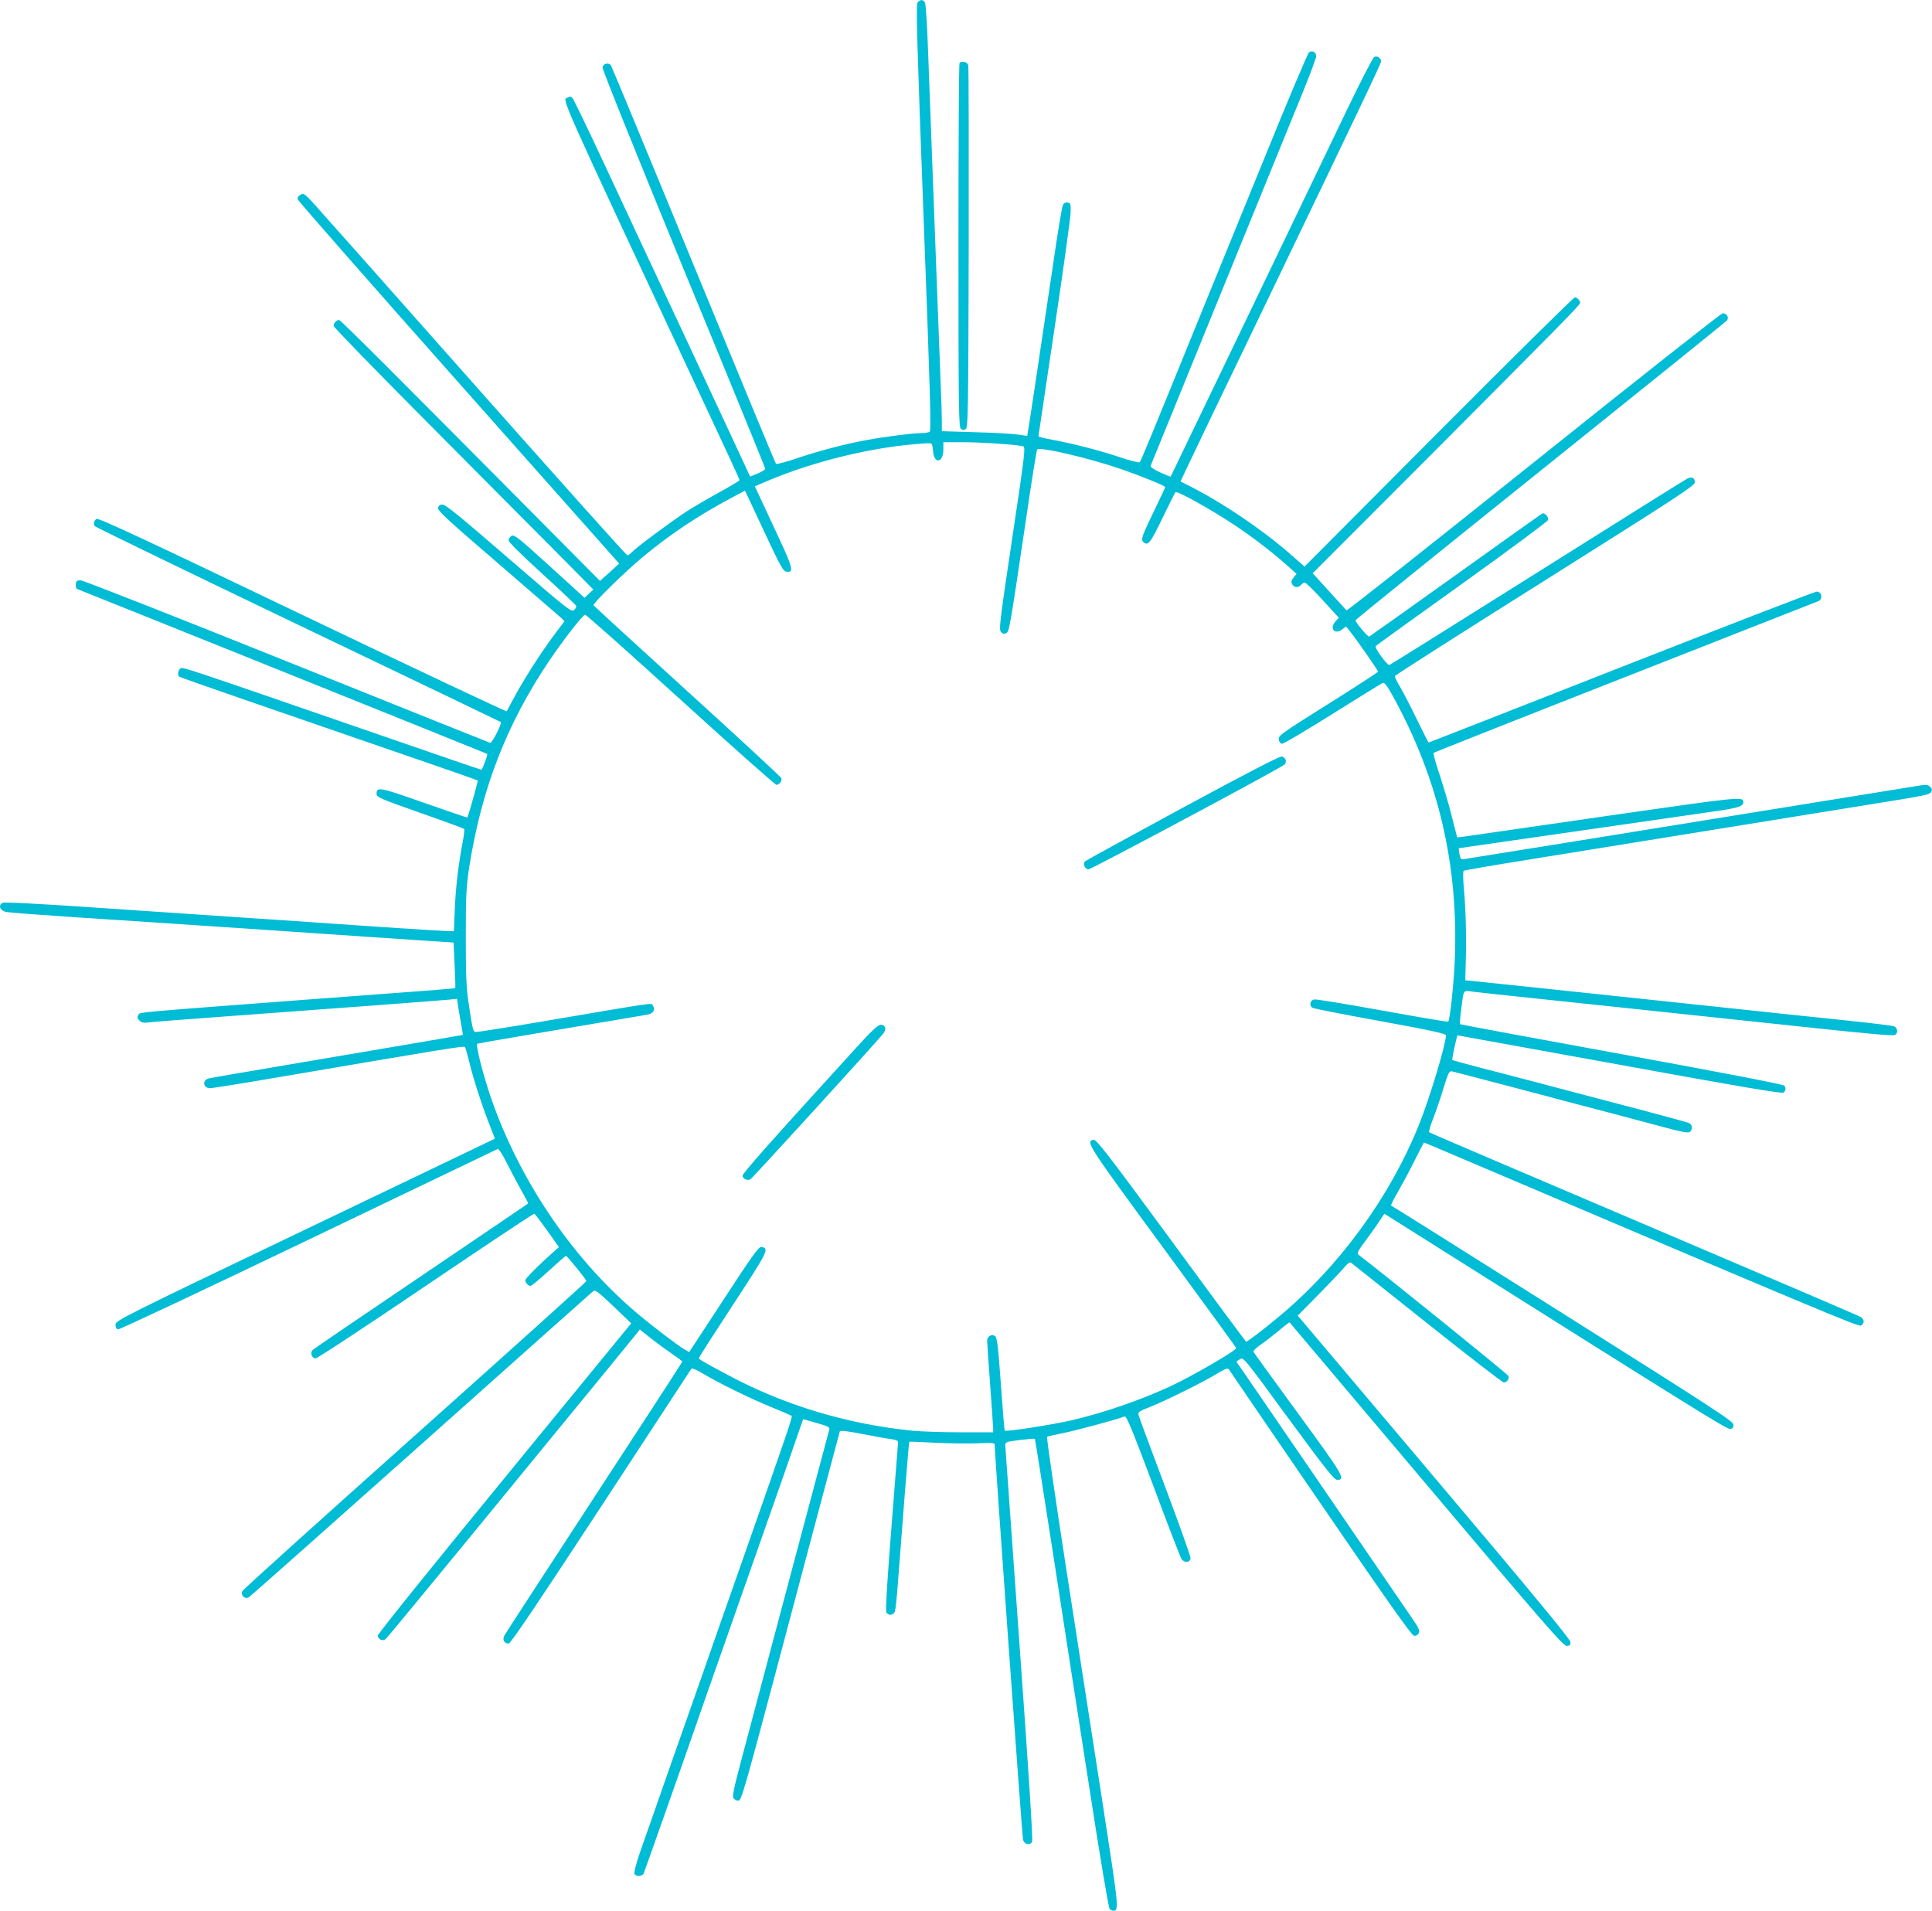 <?xml version="1.0" standalone="no"?>
<!DOCTYPE svg PUBLIC "-//W3C//DTD SVG 20010904//EN"
 "http://www.w3.org/TR/2001/REC-SVG-20010904/DTD/svg10.dtd">
<svg version="1.0" xmlns="http://www.w3.org/2000/svg"
 width="1280pt" height="1266pt" viewBox="0 0 1280 1266"
 preserveAspectRatio="xMidYMid meet">
<g transform="translate(0,1266) scale(0.1,-0.1)"
fill="#00bcd4" stroke="none">
<path d="M6079 12644 c-11 -13 -4 -259 40 -1426 45 -1190 51 -1412 40 -1419
-8 -5 -35 -9 -60 -9 -54 0 -240 -24 -359 -46 -139 -25 -316 -72 -459 -120 -73
-25 -136 -42 -140 -37 -4 4 -250 598 -546 1318 -296 721 -543 1316 -548 1323
-16 20 -52 10 -55 -15 -2 -13 232 -593 537 -1336 298 -722 541 -1317 541
-1323 0 -5 -22 -20 -50 -31 l-50 -21 -19 41 c-10 23 -184 395 -385 827 -202
432 -456 974 -563 1205 -108 231 -202 427 -210 435 -10 11 -18 12 -31 4 -36
-23 -102 123 937 -2099 111 -236 201 -432 201 -436 0 -4 -58 -39 -129 -78 -72
-39 -169 -96 -218 -127 -102 -66 -339 -242 -367 -273 -11 -11 -24 -21 -30 -20
-6 0 -465 513 -1021 1140 -555 627 -1035 1167 -1066 1201 -51 54 -58 59 -78
48 -13 -7 -21 -19 -19 -30 2 -10 482 -557 1067 -1216 l1063 -1198 -63 -58 -64
-57 -240 242 c-1167 1176 -1478 1487 -1489 1487 -16 0 -36 -21 -36 -39 0 -8
264 -280 587 -605 323 -325 710 -715 861 -866 l273 -276 -29 -27 -29 -28 -232
211 c-203 185 -234 209 -251 200 -11 -6 -20 -19 -20 -30 0 -12 80 -92 223
-222 122 -111 223 -207 225 -213 1 -6 -5 -19 -15 -27 -17 -16 -43 5 -433 342
-332 287 -420 359 -440 357 -17 -1 -26 -9 -28 -23 -3 -18 74 -88 395 -364 219
-189 408 -353 421 -364 l22 -22 -56 -74 c-82 -108 -193 -278 -263 -404 -33
-61 -62 -114 -64 -119 -1 -4 -610 283 -1352 638 -1009 484 -1353 645 -1365
637 -18 -11 -23 -32 -12 -48 4 -6 610 -300 1346 -653 737 -353 1342 -643 1344
-645 9 -9 -58 -141 -70 -138 -7 2 -614 245 -1348 540 -734 295 -1348 536
-1365 537 -25 0 -30 -4 -33 -26 -2 -15 3 -29 10 -32 71 -27 2714 -1090 2716
-1092 5 -5 -32 -105 -39 -105 -4 0 -294 99 -645 221 -1390 480 -1334 461
-1350 449 -16 -14 -19 -46 -5 -54 5 -4 198 -71 428 -151 1234 -425 1544 -533
1548 -536 3 -4 -63 -240 -69 -246 -1 -1 -130 43 -287 98 -295 104 -314 108
-314 59 0 -22 23 -32 287 -125 158 -55 290 -104 293 -107 4 -3 -1 -43 -10 -89
-28 -146 -46 -299 -52 -446 l-6 -143 -31 0 c-17 0 -227 13 -466 29 -239 17
-642 44 -895 61 -253 17 -712 48 -1020 69 -355 24 -567 35 -578 29 -31 -16
-17 -52 23 -60 19 -5 242 -21 495 -38 253 -16 795 -52 1205 -80 410 -28 862
-58 1005 -68 l260 -17 7 -150 c4 -82 6 -150 4 -152 -2 -3 -159 -15 -941 -73
-1167 -88 -1146 -86 -1156 -101 -12 -19 -11 -25 7 -43 11 -11 27 -14 52 -11
20 3 219 19 442 35 819 60 1487 110 1547 116 l61 6 7 -48 c4 -27 13 -80 20
-119 7 -38 12 -71 12 -72 -2 -1 -100 -18 -1137 -194 -289 -49 -535 -91 -546
-94 -46 -11 -39 -65 8 -65 17 0 240 36 496 80 1074 183 1185 201 1192 193 4
-4 17 -51 30 -103 25 -107 94 -318 140 -429 16 -41 29 -75 28 -76 -2 -1 -568
-272 -1258 -603 -1220 -584 -1255 -602 -1255 -629 0 -18 6 -29 17 -31 10 -2
577 265 1260 593 684 328 1248 599 1255 602 7 3 32 -35 64 -99 28 -56 72 -138
96 -181 25 -43 44 -80 42 -81 -2 -2 -321 -218 -709 -481 -388 -262 -711 -482
-719 -490 -18 -18 -5 -55 20 -55 12 0 340 216 731 481 390 264 713 479 718
477 5 -2 43 -52 86 -112 l77 -109 -34 -30 c-96 -85 -189 -178 -189 -190 0 -16
20 -37 35 -37 7 0 61 45 121 100 60 55 111 100 114 99 8 -1 135 -157 135 -167
0 -5 -511 -465 -1135 -1022 -624 -557 -1139 -1021 -1144 -1032 -14 -29 17 -57
44 -40 11 7 525 463 1143 1014 617 550 1129 1007 1137 1013 13 11 34 -5 134
-100 l118 -113 -841 -1027 c-463 -565 -841 -1034 -839 -1043 5 -25 34 -38 53
-22 9 7 289 347 623 754 334 408 699 854 812 991 113 138 215 263 227 278 l22
28 73 -58 c40 -32 104 -78 140 -103 37 -25 68 -48 68 -52 0 -4 -263 -409 -584
-900 -320 -491 -589 -903 -595 -916 -14 -27 0 -52 29 -52 13 0 190 263 612
907 326 498 596 910 599 915 3 5 36 -9 73 -31 99 -61 324 -171 461 -226 66
-27 124 -52 129 -56 8 -7 -13 -68 -324 -954 -89 -253 -179 -509 -200 -570 -21
-60 -97 -279 -170 -485 -73 -206 -163 -463 -200 -570 -38 -107 -87 -249 -111
-316 -23 -67 -39 -129 -36 -138 8 -22 53 -21 62 2 9 22 305 861 355 1007 21
61 97 279 170 485 120 342 199 567 402 1145 38 110 83 239 99 286 l30 86 89
-25 c71 -20 89 -29 85 -41 -5 -16 -460 -1727 -580 -2179 -54 -204 -65 -255
-55 -267 7 -8 18 -15 25 -15 31 0 4 -94 504 1790 95 355 173 650 175 656 3 7
51 2 148 -17 78 -15 164 -31 191 -34 35 -5 47 -10 47 -23 -1 -9 -20 -262 -44
-562 -27 -337 -40 -552 -34 -562 12 -25 47 -22 57 5 4 12 13 92 19 177 22 298
73 945 76 947 1 2 76 -1 167 -6 90 -5 217 -6 282 -4 96 5 117 3 117 -8 -1 -51
182 -2599 188 -2619 9 -31 47 -39 60 -13 6 12 -23 469 -84 1313 -51 712 -93
1304 -94 1316 0 19 9 22 96 33 53 6 98 10 100 8 2 -1 58 -354 124 -782 66
-429 174 -1126 240 -1548 65 -423 124 -775 131 -783 6 -8 17 -14 24 -14 40 0
38 14 -69 707 -58 373 -166 1071 -241 1552 -74 481 -132 878 -128 881 5 3 51
14 103 24 81 16 362 91 411 111 12 5 47 -79 189 -457 95 -255 179 -473 187
-486 18 -29 57 -27 61 3 1 11 -75 225 -169 475 -94 250 -174 464 -176 476 -4
18 6 25 79 53 102 41 349 163 442 220 52 31 71 39 77 29 4 -7 277 -407 607
-888 435 -636 604 -876 620 -878 13 -2 25 4 31 16 9 17 3 32 -36 89 -156 229
-1075 1571 -1119 1635 l-53 76 23 16 c24 15 25 14 322 -392 256 -348 303 -407
324 -407 58 0 38 33 -260 440 -160 219 -293 403 -296 409 -2 6 19 26 46 45 27
18 81 60 121 93 39 33 72 58 73 56 2 -2 409 -484 906 -1073 775 -919 906
-1070 929 -1070 21 0 26 5 26 25 -1 18 -242 311 -904 1094 l-903 1069 134 136
c74 75 151 156 171 180 27 32 40 41 49 34 7 -6 234 -186 505 -402 270 -215
498 -391 506 -391 21 0 38 25 31 43 -4 12 -857 701 -993 803 -13 10 -5 25 51
100 36 49 78 108 92 131 l28 41 246 -155 c1840 -1160 2024 -1274 2045 -1271
16 2 22 10 22 28 0 22 -121 101 -1130 737 -621 392 -1134 714 -1138 715 -4 2
15 41 43 88 27 47 77 140 111 208 33 67 62 122 63 122 2 0 131 -54 287 -121
2345 -997 2593 -1101 2608 -1092 25 16 24 40 -1 57 -13 8 -660 285 -1438 616
-778 331 -1418 604 -1421 608 -4 4 8 46 27 93 18 47 49 137 68 200 29 95 37
113 53 111 10 -2 214 -55 453 -118 239 -64 521 -138 625 -165 105 -28 257 -68
338 -90 116 -31 152 -37 163 -28 21 17 17 48 -8 59 -13 5 -162 46 -333 91
-170 44 -434 114 -585 154 -151 40 -358 94 -460 120 -102 27 -187 50 -188 51
-5 3 30 164 35 164 2 0 486 -88 1075 -195 811 -148 1074 -192 1084 -184 16 13
17 28 6 46 -5 8 -433 90 -1077 208 -587 107 -1070 197 -1072 199 -2 2 1 44 7
92 19 145 10 132 82 123 35 -5 452 -49 928 -99 476 -51 1086 -115 1355 -144
309 -33 496 -50 508 -44 24 12 21 47 -5 58 -13 5 -156 22 -318 39 -162 17
-596 62 -965 102 -368 39 -870 92 -1114 118 l-443 46 3 120 c5 167 0 350 -12
484 -6 62 -7 117 -2 121 4 4 208 39 453 78 245 40 807 130 1250 202 443 72
891 144 995 161 367 59 387 63 399 81 8 14 7 22 -7 35 -15 15 -24 16 -89 5
-76 -12 -1027 -166 -2268 -367 -393 -63 -724 -116 -735 -118 -15 -2 -21 6 -26
36 -3 20 -5 37 -4 37 3 0 1604 231 1728 249 125 19 157 30 157 56 0 38 -17 36
-826 -80 -439 -64 -859 -124 -933 -135 -74 -11 -135 -19 -137 -18 -1 2 -16 62
-34 133 -17 72 -54 195 -80 275 -27 80 -46 148 -42 152 4 3 576 230 1272 503
696 274 1270 499 1277 502 32 13 23 63 -11 63 -12 0 -595 -225 -1295 -500
-700 -275 -1274 -500 -1276 -500 -2 0 -37 70 -79 156 -41 85 -92 182 -111 215
-20 32 -35 64 -33 70 2 6 449 291 993 633 853 537 990 626 993 648 4 31 -20
43 -51 26 -12 -6 -458 -285 -990 -620 -533 -335 -975 -612 -982 -614 -13 -5
-99 112 -91 125 2 3 259 189 570 411 311 223 568 414 572 424 6 19 -20 50 -38
44 -4 -2 -262 -185 -573 -408 -311 -223 -570 -406 -574 -408 -9 -3 -91 95 -91
108 0 4 551 449 1224 989 673 540 1230 989 1237 997 16 20 0 49 -28 48 -10 0
-574 -445 -1252 -988 -678 -543 -1236 -984 -1240 -980 -5 5 -57 62 -116 127
l-108 119 810 811 c816 819 955 960 961 978 5 13 -18 39 -34 39 -8 0 -414
-401 -903 -892 l-888 -892 -74 65 c-195 173 -463 355 -696 473 l-52 26 53 112
c29 62 225 471 436 908 723 1503 840 1749 840 1763 0 23 -26 40 -46 29 -9 -5
-92 -166 -184 -358 -697 -1452 -1162 -2419 -1164 -2422 -2 -1 -33 12 -70 28
-41 19 -66 36 -63 43 9 23 268 659 467 1147 111 272 260 637 330 810 71 173
167 410 214 525 47 116 86 220 86 233 0 26 -25 40 -47 26 -8 -5 -143 -324
-299 -709 -157 -385 -343 -842 -414 -1015 -347 -854 -402 -986 -409 -993 -4
-4 -61 10 -127 32 -135 46 -316 92 -451 117 -51 9 -93 20 -93 24 0 3 48 324
106 711 58 387 106 733 107 769 2 60 0 65 -20 68 -16 2 -26 -4 -32 -20 -6 -13
-33 -176 -60 -363 -90 -607 -173 -1160 -175 -1162 -1 -1 -27 2 -57 7 -29 5
-156 13 -281 16 l-228 7 0 66 c0 36 -4 174 -10 306 -5 132 -14 366 -20 520
-17 445 -30 791 -40 1060 -5 138 -15 390 -21 560 -6 171 -15 318 -21 328 -11
21 -31 22 -49 1z m103 -2973 c6 -88 68 -79 68 10 l0 49 129 0 c135 0 371 -17
401 -28 15 -6 8 -63 -74 -610 -85 -568 -89 -604 -73 -620 13 -13 21 -14 35 -6
19 13 21 22 128 742 37 254 71 467 75 473 13 22 345 -56 559 -130 130 -45 290
-110 290 -118 0 -3 -32 -72 -71 -152 -82 -169 -91 -195 -76 -210 32 -32 47
-13 129 157 45 92 83 169 85 171 9 12 232 -112 383 -212 124 -82 247 -176 348
-265 l72 -64 -20 -25 c-15 -19 -17 -30 -9 -44 12 -23 42 -25 59 -4 7 8 18 15
25 15 7 0 61 -53 119 -117 l106 -116 -20 -22 c-44 -47 -10 -93 41 -56 l27 20
31 -39 c44 -55 181 -252 181 -260 0 -4 -149 -101 -331 -215 -308 -193 -330
-209 -327 -234 2 -15 10 -27 20 -29 10 -2 160 87 335 197 175 110 325 202 334
206 12 4 28 -17 67 -87 302 -548 437 -1123 410 -1755 -6 -152 -32 -390 -43
-402 -3 -3 -199 30 -435 73 -236 43 -439 76 -452 74 -29 -4 -37 -43 -11 -56
10 -5 213 -45 450 -88 320 -58 433 -83 433 -93 0 -58 -109 -420 -178 -591
-196 -487 -534 -948 -940 -1283 -95 -79 -198 -157 -206 -157 -2 0 -226 302
-496 671 -412 561 -496 670 -514 667 -57 -8 -42 -31 459 -713 266 -363 485
-663 485 -667 0 -17 -298 -190 -440 -255 -199 -92 -442 -175 -648 -223 -125
-29 -438 -78 -445 -69 -3 2 -14 141 -26 309 -18 250 -25 307 -38 317 -22 17
-53 -1 -53 -30 0 -12 9 -143 20 -292 11 -148 20 -280 20 -292 l0 -23 -214 0
c-118 0 -260 5 -317 10 -433 43 -856 170 -1229 371 -166 88 -190 103 -190 111
0 4 102 163 227 354 235 359 242 374 186 382 -16 2 -63 -63 -248 -347 l-229
-350 -29 17 c-54 32 -251 183 -349 269 -411 358 -747 860 -933 1393 -56 163
-106 360 -92 365 9 3 552 96 1125 192 40 7 57 33 38 58 -15 21 68 33 -715
-100 -244 -42 -451 -74 -460 -73 -17 3 -20 15 -48 203 -14 95 -17 184 -17 430
0 271 3 328 22 455 82 523 248 953 533 1375 92 136 216 296 235 302 6 2 290
-251 632 -562 342 -311 628 -565 636 -565 19 0 39 27 33 44 -3 8 -284 268
-624 577 -340 309 -619 565 -621 569 -5 12 209 222 324 317 179 150 368 276
589 394 l91 48 125 -267 c113 -241 127 -267 151 -270 48 -6 42 23 -53 227 -50
108 -106 228 -125 268 l-33 71 87 37 c277 116 604 201 902 235 125 13 173 16
182 10 4 -3 8 -25 10 -49z"/>
<path d="M7832 7306 c-347 -188 -637 -347 -643 -353 -17 -17 -1 -53 23 -53 18
0 1263 665 1296 693 22 17 10 52 -18 54 -16 1 -244 -117 -658 -341z"/>
<path d="M5668 5713 c-568 -623 -748 -826 -748 -843 0 -20 29 -34 51 -24 12 5
837 910 882 967 22 29 13 57 -18 57 -18 0 -61 -40 -167 -157z"/>
<path d="M6357 12243 c-4 -3 -7 -547 -7 -1208 0 -1085 2 -1204 16 -1216 11 -9
20 -10 32 -2 16 9 17 102 20 1199 1 654 0 1199 -3 1212 -5 21 -42 31 -58 15z"/>
</g>
</svg>
